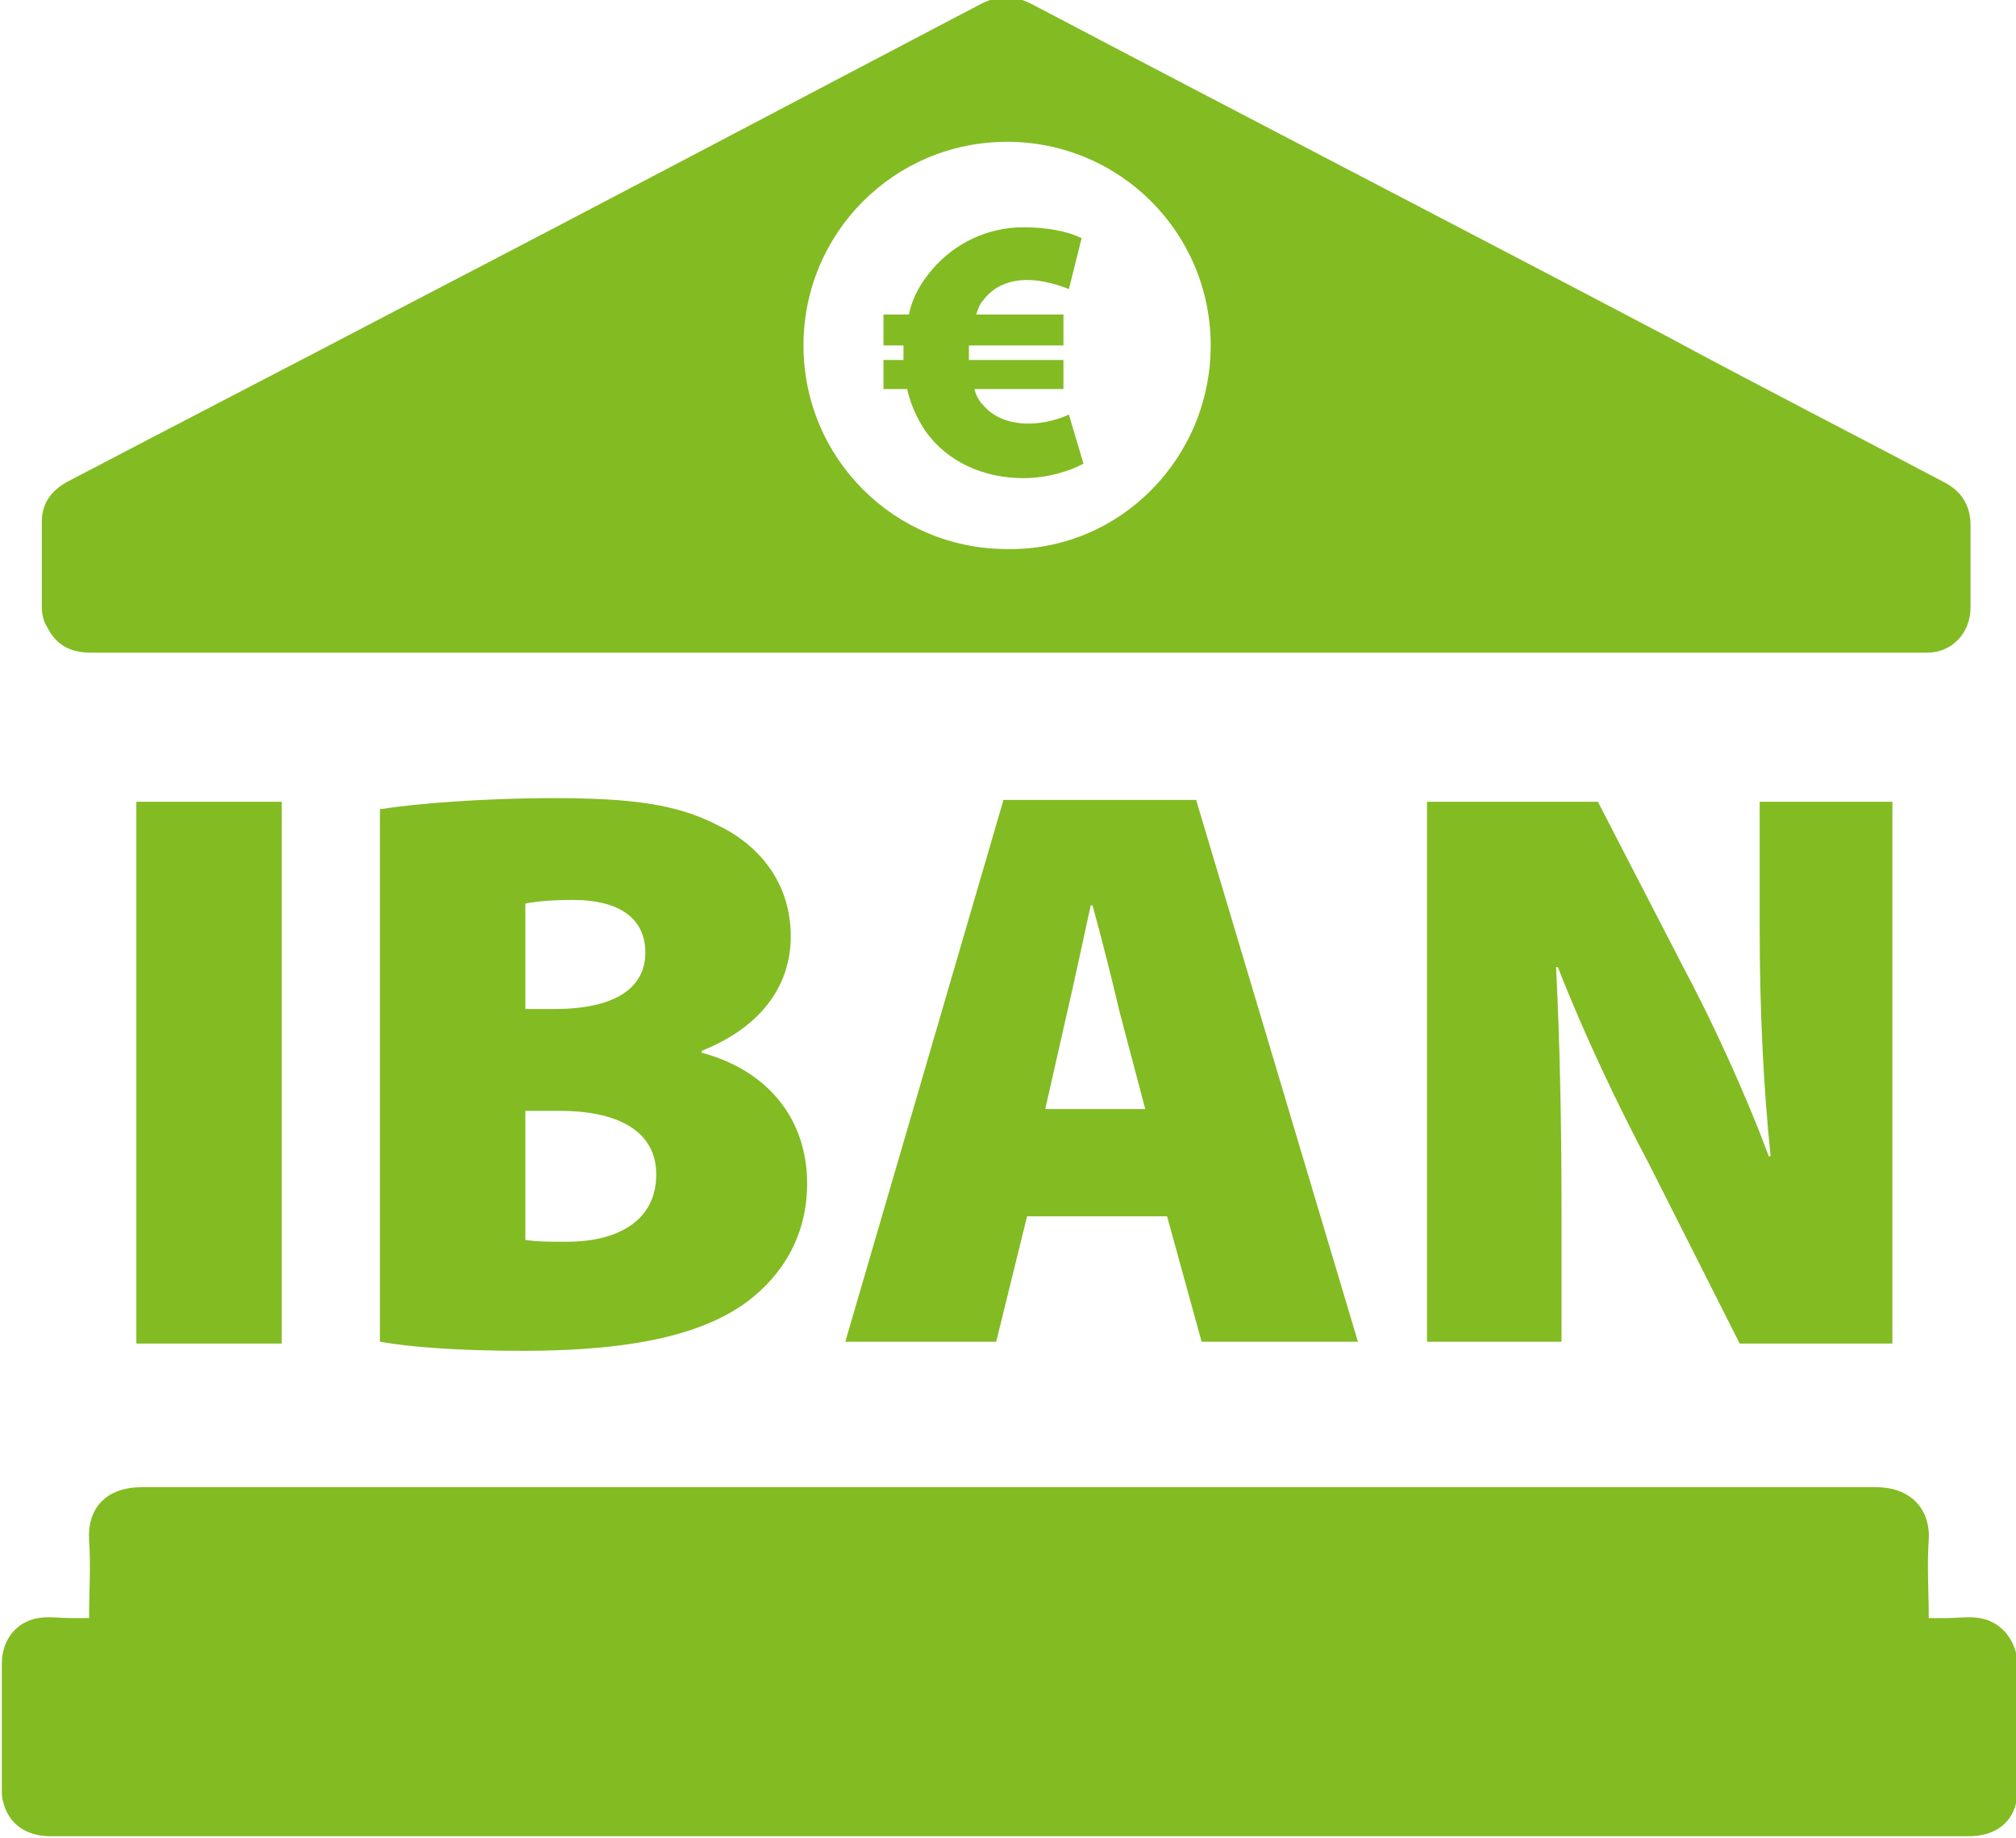 <?xml version="1.0" encoding="utf-8"?>
<!-- Generator: Adobe Illustrator 24.3.0, SVG Export Plug-In . SVG Version: 6.00 Build 0)  -->
<svg version="1.1" id="Layer_1" xmlns="http://www.w3.org/2000/svg" xmlns:xlink="http://www.w3.org/1999/xlink" x="0px" y="0px"
	 viewBox="0 0 110.9 101.1" style="enable-background:new 0 0 110.9 101.1;" xml:space="preserve">
<style type="text/css">
	.st0{fill:#83BB23;}
</style>
<g>
	<g>
		<path class="st0" d="M59.6,25.5c-0.7,0.4-2,0.8-3.3,0.8c-2.2,0-4.2-0.9-5.4-2.6c-0.4-0.6-0.8-1.4-1-2.3h-1.3v-1.6h1.1
			c0-0.1,0-0.2,0-0.3c0-0.2,0-0.3,0-0.5h-1.1v-1.7H50c0.2-1,0.7-1.8,1.3-2.5c1.2-1.4,3-2.3,5-2.3c1.2,0,2.4,0.2,3.2,0.6l-0.7,2.8
			c-0.5-0.2-1.4-0.5-2.3-0.5c-0.9,0-1.8,0.3-2.4,1.1c-0.2,0.2-0.3,0.5-0.4,0.8h4.8V19h-5.2c0,0.2,0,0.3,0,0.5c0,0.1,0,0.2,0,0.3h5.2
			v1.6h-4.9c0.1,0.4,0.3,0.7,0.5,0.9c0.6,0.7,1.5,1,2.5,1c0.9,0,1.8-0.3,2.2-0.5L59.6,25.5z"/>
	</g>
</g>
<path class="st0" d="M108.4,28.9c0-1.1-0.5-1.9-1.5-2.4c-5.1-2.7-10.2-5.3-15.2-8C80.1,12.4,68.5,6.4,56.9,0.3c-1.1-0.6-2-0.6-3.1,0
	C43.5,5.7,33.1,11.2,22.7,16.6c-6.3,3.3-12.7,6.6-19,9.9c-0.9,0.5-1.4,1.2-1.4,2.2c0,1.6,0,3.1,0,4.7c0,0.4,0.1,0.8,0.3,1.1
	c0.5,1,1.3,1.4,2.4,1.4c16.8,0,33.6,0,50.4,0c16.7,0,33.4,0,50.1,0c0.2,0,0.3,0,0.5,0c1.4,0,2.4-1.1,2.4-2.5S108.4,30.4,108.4,28.9z
	 M55.4,30.2c-6.2,0-11.2-5-11.2-11.2s5-11.2,11.2-11.2s11.2,5,11.2,11.2S61.6,30.3,55.4,30.2z"/>
<path class="st0" d="M108.9,89c-0.6-0.1-1.2,0-1.8,0c-0.3,0-0.6,0-1,0c0-1.5-0.1-2.9,0-4.3c0.1-1.7-1-2.9-2.9-2.9
	c-6.5,0-13,0-19.5,0l0,0h-4.4c-3.9,0-7.8,0-11.6,0c-3.1,0-6.1,0-9.2,0c-0.1,0-0.3,0-0.5,0l0,0h-4.9l0,0c-0.2,0-0.3,0-0.5,0
	c-3.1,0-6.1,0-9.2,0c-11.9,0-23.7,0-35.6,0c-2,0-3,1.2-2.9,2.9c0.1,1.4,0,2.9,0,4.3c-0.4,0-0.7,0-1,0c-0.6,0-1.2-0.1-1.8,0
	c-1.2,0.2-2,1.2-2,2.5c0,2.3,0,4.6,0,6.9c0,0.3,0,0.5,0.1,0.8c0.3,1.1,1.2,1.8,2.6,1.8c9.9,0,19.9,0,29.8,0l0,0h51.2l0,0
	c8.2,0,16.3,0,24.5,0c1.3,0,2.3-0.6,2.6-1.8c0.1-0.3,0.1-0.5,0.1-0.8c0-2.3,0-4.6,0-6.9C110.9,90.2,110.1,89.2,108.9,89z"/>
<g>
	<path class="st0" d="M15.5,44.1v29.8h-8V44.1H15.5z"/>
	<path class="st0" d="M21,44.5c1.8-0.3,5.7-0.6,9.4-0.6c4.2,0,6.8,0.3,9.1,1.5c2.3,1.1,4,3.2,4,6.1c0,2.5-1.4,4.9-4.9,6.3v0.1
		c3.7,1,5.8,3.7,5.8,7.2c0,2.8-1.3,5-3.3,6.5c-2.3,1.7-6,2.7-12.3,2.7c-3.6,0-6.2-0.2-7.9-0.5V44.5H21z M28.9,55.5h1.6
		c3.4,0,5-1.2,5-3.1c0-1.8-1.3-2.9-4-2.9c-1.3,0-2.1,0.1-2.6,0.2V55.5z M28.9,68.2c0.6,0.1,1.3,0.1,2.3,0.1c2.7,0,4.9-1.1,4.9-3.7
		c0-2.5-2.3-3.5-5.3-3.5h-1.9V68.2z"/>
	<path class="st0" d="M56.5,66.9l-1.7,6.9h-8.3L55.2,44h10.6l8.9,29.8h-8.6l-1.9-6.9H56.5z M63,61l-1.4-5.3c-0.4-1.7-1-4.1-1.5-5.9
		H60c-0.4,1.8-0.9,4.2-1.3,5.9L57.5,61H63z"/>
	<path class="st0" d="M78.5,73.8V44.1h9.4l4.7,9.1c1.6,3,3.4,6.9,4.7,10.4h0.1c-0.4-3.9-0.6-8.1-0.6-12.5v-7h7.3v29.8h-8.4l-5-9.9
		c-1.7-3.2-3.6-7.2-5-10.8h-0.1c0.2,4,0.3,8.5,0.3,13.3v7.3C85.9,73.8,78.5,73.8,78.5,73.8z"/>
</g>
</svg>

